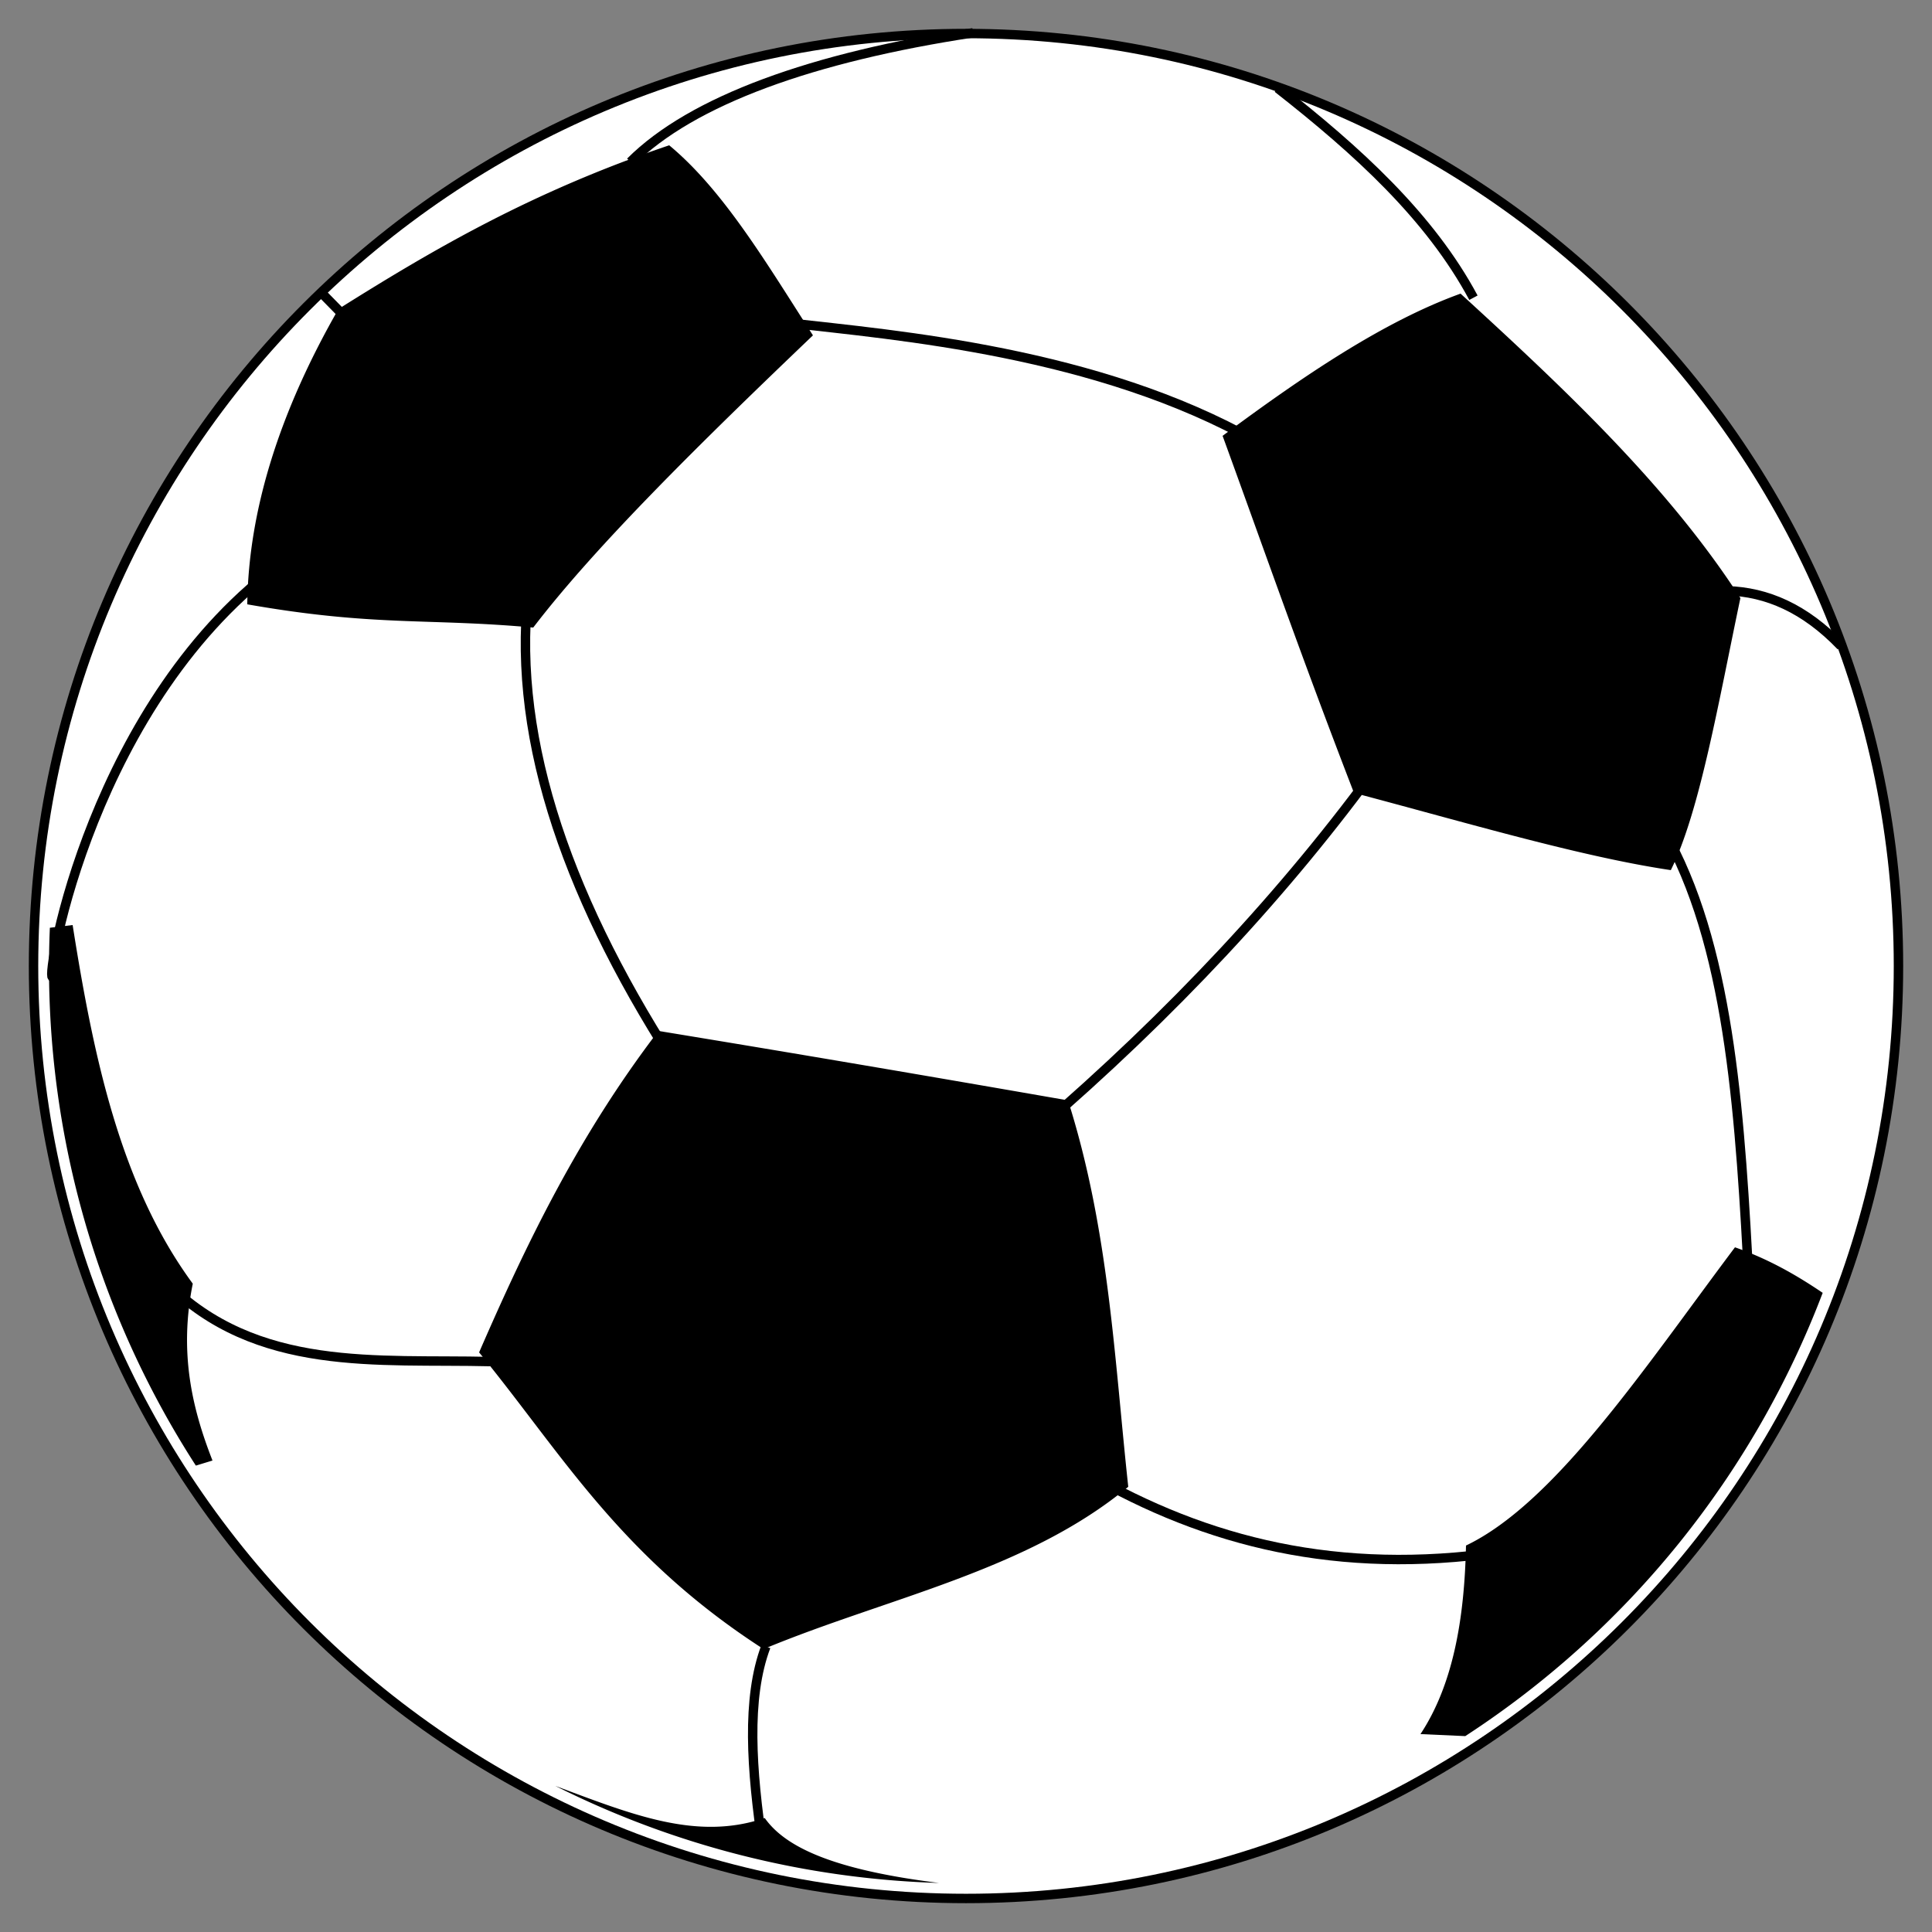 <svg xmlns="http://www.w3.org/2000/svg" width="64" height="64"><rect width="100%" height="100%" fill="#808080" stroke="none"/><path d="M2376.099 0c0-1312.256-1063.843-2376.099-2376.099-2376.099S-2376.099-1312.256-2376.099 0-1312.256 2376.099 0 2376.099 2376.099 1312.256 2376.099 0Zm0 0" style="fill-rule:nonzero;fill:#fff;fill-opacity:1;stroke-width:24;stroke-linecap:butt;stroke-linejoin:miter;stroke:#000;stroke-opacity:1;stroke-miterlimit:4" transform="translate(32 32) scale(.013)"/><path d="m-1643.066-1716.003 155.029 158.08M-2037.964 805.97c231.018 231.018 538.025 195.008 826.111 202.027m-524.292-2040.1c-490.723 350.952-609.741 1064.147-591.736 1060.18m1215.82-1007.995c-50.964 372.924 83.924 782.775 364.075 1219.787M-855.103-2048.95c157.166-157.166 466.004-267.029 873.108-328.98M-509.949 1734.01c-50.049 132.14-36.926 314.941-7.934 509.949m61.95-3883.057c281.983 32.043 791.932 74.158 1195.984 303.04M336 1307.982c310.058 173.035 649.108 246.888 1059.875 180.054M1055.908-520.02C813.904-185.852 521.851 125.122 184.021 415.955M1293.03-1702.881c-111.084-207.214-296.02-375.06-498.963-534.057M1940.002-956.116c100.098 3.052 197.144 44.25 289.917 140.991m-437.927 494.996c158.081 297.24 180.97 718.078 203.858 1140.136" style="fill:none;stroke-width:24;stroke-linecap:butt;stroke-linejoin:miter;stroke:#000;stroke-opacity:1;stroke-miterlimit:4" transform="translate(32 32) scale(.013)"/><path d="M11.21 10.238c3.114-1.957 6.376-3.875 10.958-5.425 1.805 1.496 3.238 3.93 4.762 6.296-3.684 3.52-7.192 6.965-9.266 9.68-3.508-.32-5.25-.027-9.473-.77.04-3.124 1.075-6.386 3.02-9.78Zm37.173-.511c3.469 3.175 6.875 6.375 9.27 10.085-.708 3.356-1.344 7.083-2.305 9.012-2.996-.445-6.86-1.597-10.496-2.558-1.766-4.57-2.957-8-4.352-11.828 2.688-1.997 5.336-3.79 7.883-4.711ZM6.488 48.55a30.414 30.414 0 0 1-4.836-17.817l.754-.09c.692 4.376 1.586 8.626 3.98 11.88-.46 2.288-.023 4.132.653 5.859Zm15.325-14.399c4.671.766 9.175 1.535 13.566 2.301 1.355 4.266 1.535 8.54 1.996 12.8-3.367 2.79-8 3.677-12.082 5.376-4.762-3.07-6.695-6.5-9.422-9.828 1.563-3.598 3.29-7.18 5.941-10.649Zm38.566 8.676a30.42 30.42 0 0 1-11.84 14.684l-1.484-.067c1.074-1.625 1.457-3.8 1.508-6.246 2.968-1.422 5.94-5.926 8.91-9.879 1.101.383 2.035.918 2.906 1.508ZM31.105 62.375a30.359 30.359 0 0 1-12.71-3.215c2.546.95 4.695 1.832 6.937 1.063.676.96 2.254 1.715 5.773 2.152Zm0 0" style="stroke:none;fill-rule:nonzero;fill:#000;fill-opacity:1"/></svg>